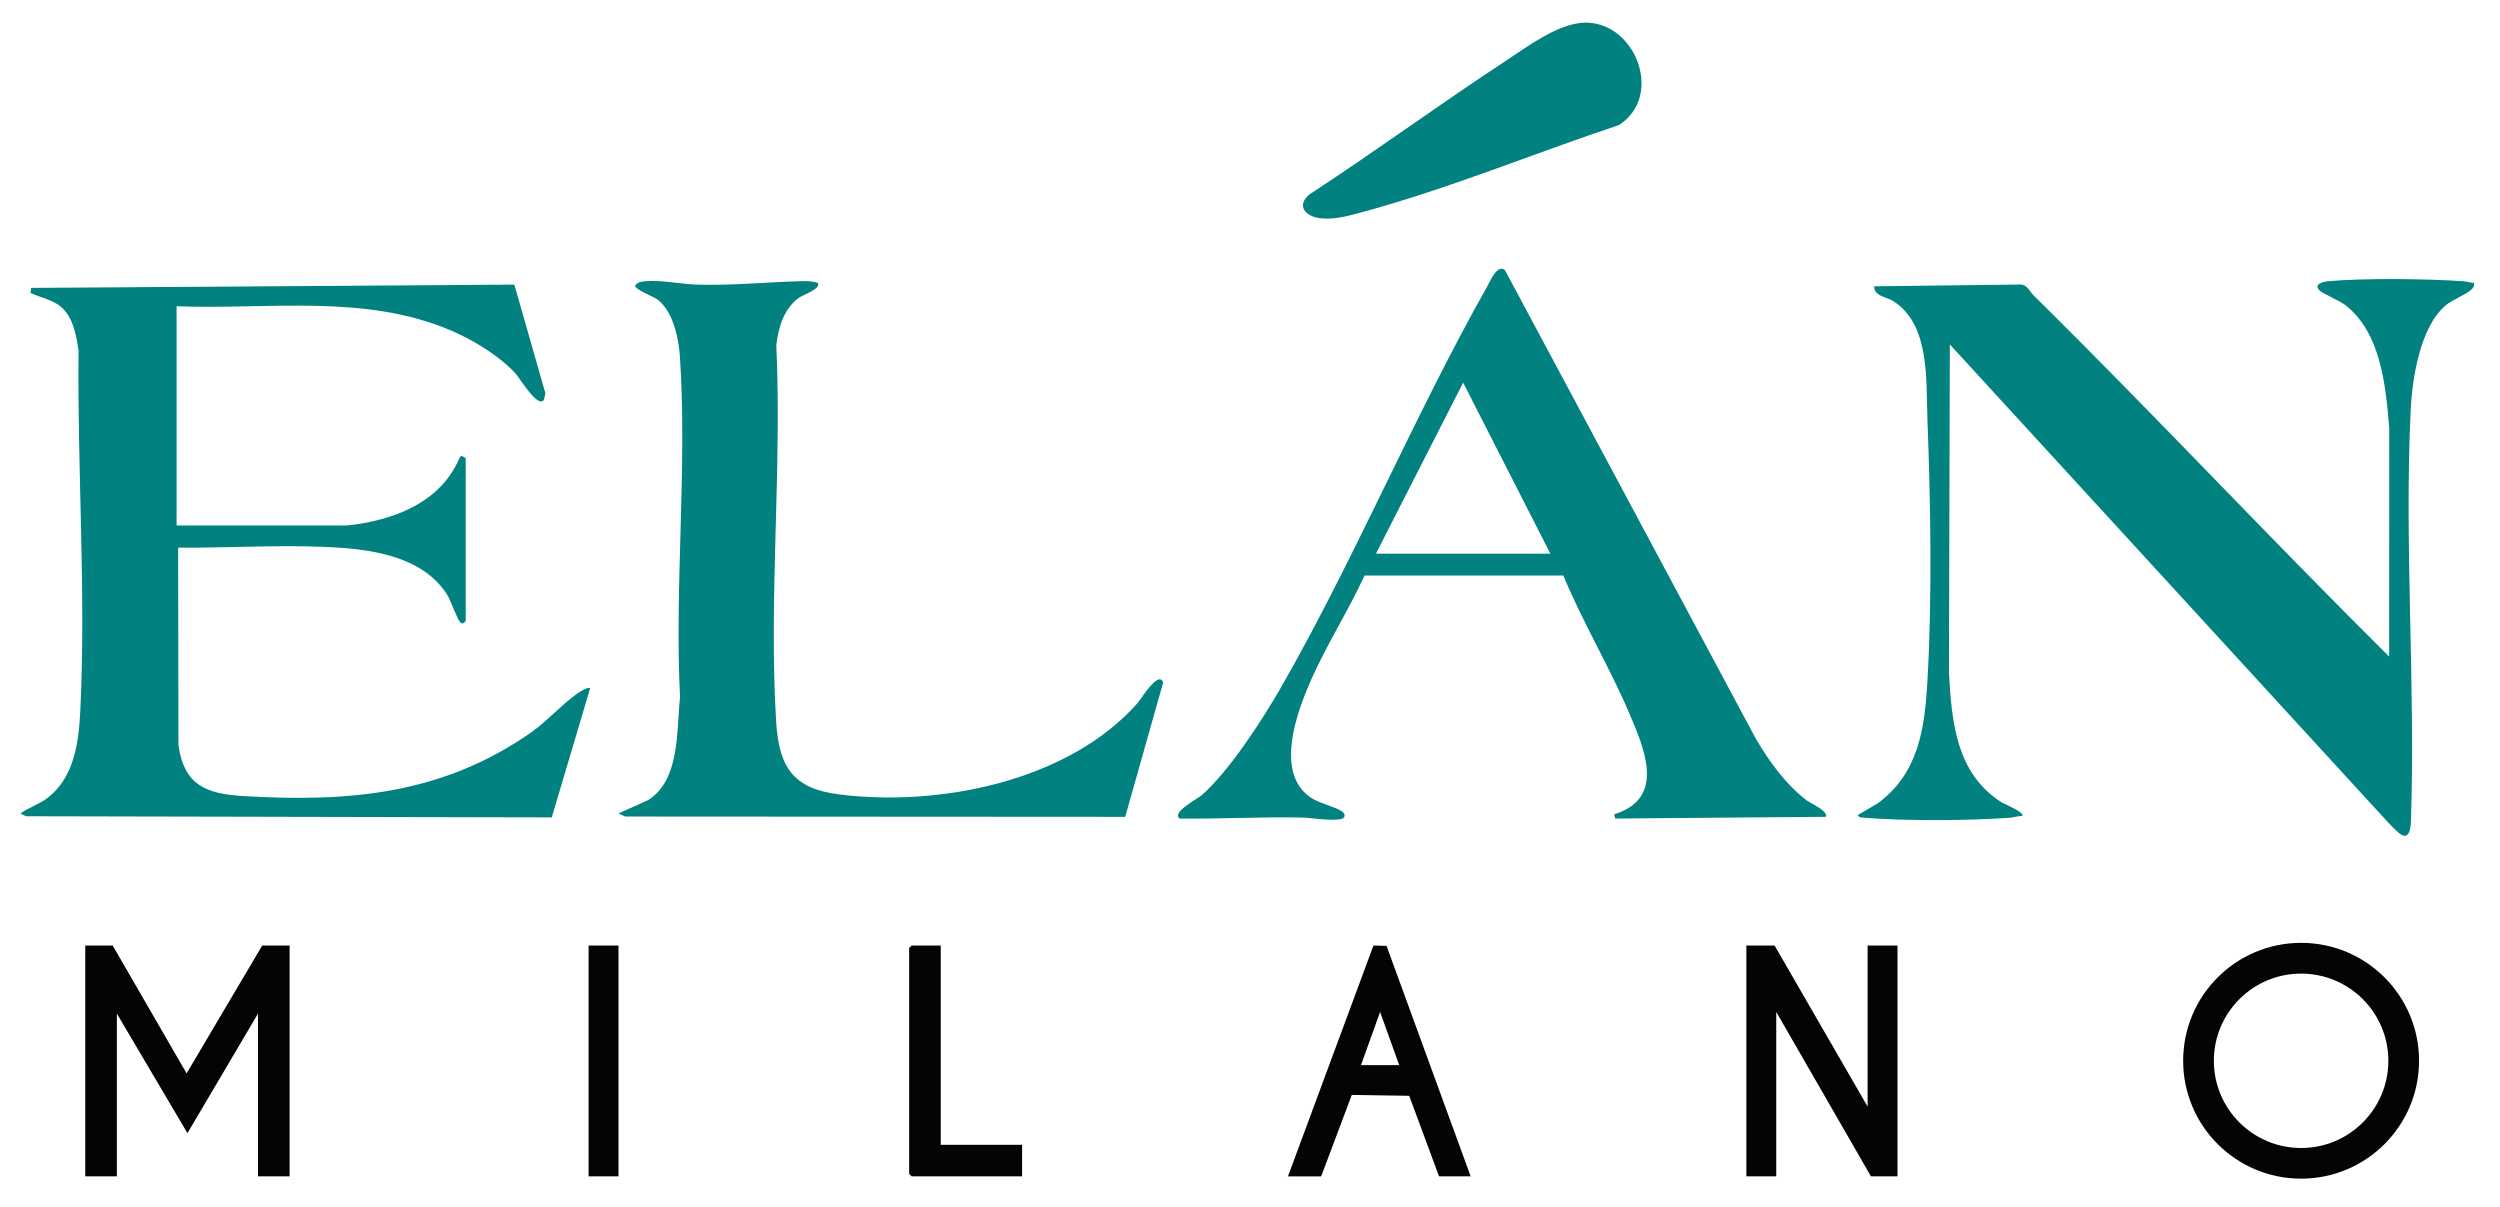 <?xml version="1.0" encoding="UTF-8"?>
<svg id="logos" xmlns="http://www.w3.org/2000/svg" viewBox="0 0 500 241.41">
  <defs>
    <style>
      .cls-1 {
        fill: #040404;
      }

      .cls-2 {
        fill: #028181;
      }
    </style>
  </defs>
  <g>
    <path class="cls-2" d="M494.78,56.6c.08.57.02.74-.34,1.15-.92,1.05-3.94,2.16-5.31,3.33-5.11,4.34-6.68,14.56-6.99,20.91-1.32,27.18,1.01,55.43.03,82.72-.37,4.58-2.67,1.68-4.5-.17l-87.7-95.65-.18,65.6c.55,9.94,1.42,20.18,10.54,25.99.42.27,4.79,2.06,4.09,2.72-.85,0-1.64.28-2.48.35-7.56.58-21.44.67-28.93,0-.58-.05-1.09.07-1.47-.52l3.96-2.34c8.26-6,9.46-15.09,9.99-24.55.95-16.8.64-35.31,0-52.15-.3-7.81.59-19.3-7.02-23.87-1.23-.74-3.76-.96-3.62-2.86l28.75-.35c1.86-.2,2.16,1.22,3.13,2.18,24.05,23.72,47.11,48.45,71.1,72.22l.02-45.68c-.7-8.35-1.61-18.93-8.68-24.53-1.24-.98-4.75-2.44-5.29-3.02-1.2-1.28.75-1.75,1.81-1.84,7.09-.64,19.74-.49,26.94,0,.74.05,1.42.29,2.15.35Z"/>
    <g>
      <path class="cls-2" d="M316.66,4.54c10.25-.53,16.31,14.54,7.15,20.46-17.16,5.73-34.34,12.86-51.87,17.56-2.6.7-5.14,1.4-7.88,1.09-2.96-.34-4.92-2.52-2.13-4.79,13.14-8.59,25.82-17.89,38.94-26.5,4.36-2.86,10.49-7.54,15.8-7.82Z"/>
      <path class="cls-2" d="M301,54.05l50.21,93.77c2.68,4.55,5.85,8.94,10.05,12.2.95.73,4.25,2.06,3.96,3.34l-42.2.35-.17-.85c10.46-3.24,5.96-13.32,2.89-20.47-3.96-9.25-9.22-17.97-13.07-27.28h-39.76c-3.24,7.05-7.63,13.9-10.74,20.97-2.82,6.39-7.26,18.49-.05,23.42,1.72,1.17,4.97,1.86,6.22,2.75.42.3.7.57.53,1.12-.37,1.19-6.83.18-8.12.15-8.26-.19-16.53.28-24.78.2-1.78-1.22,3.38-3.83,4.34-4.66,5.36-4.63,12.07-14.95,15.67-21.2,14.89-25.88,26.73-54.47,41.41-80.48.68-1.21,2.09-4.67,3.61-3.33ZM310.07,110.73l-17.44-34.2-17.44,34.2h34.88Z"/>
    </g>
    <g>
      <path class="cls-2" d="M93.13,124.18c-.44.49-.61.77-1.16.16-.62-.68-1.76-4.17-2.55-5.42-5.07-7.92-15.73-9.17-24.35-9.54-9.77-.41-19.66.22-29.44.16l.06,39.5c1.14,8.04,5.54,9.73,13.07,10.18,21.26,1.26,39.87-.39,57.62-12.84,3.09-2.17,7.44-6.96,10.22-8.38.48-.25.87-.48,1.44-.38l-7.69,25.86-105.16-.23-1.1-.55c1.72-1.25,3.78-1.85,5.47-3.16,5.32-4.15,6.19-11.07,6.5-17.41,1.16-23.6-.62-48.4-.35-72.07-.45-2.84-.96-6.08-3.04-8.25-1.72-1.8-4.4-2.2-6.58-3.23l.14-1,96.64-.66,6.21,21.76-.31,1.31c-1.2,1.73-4.85-4.4-5.67-5.3-3.25-3.53-8.35-6.62-12.74-8.52-17.35-7.49-36.64-4.21-55.04-4.92v43.84h34.07c9.21-.96,18.78-4.52,22.57-13.63l.35-.32.83.5v32.55Z"/>
      <path class="cls-2" d="M163.56,56.6c.75,1.14-3.01,2.39-3.82,2.98-3,2.22-4.06,5.93-4.48,9.47,1.15,24.71-1.55,50.85-.02,75.39.56,8.93,3.35,13.27,12.48,14.43,20.06,2.55,45.92-2.56,59.8-18.26.62-.7,4.26-6.7,5.11-4.1l-7.59,26.86-99.97-.06-1.37-.62,5.95-2.68c6.41-4.06,5.63-13.93,6.36-20.55-1.12-22.29,1.45-45.96-.02-68.09-.25-3.73-1.35-9.06-4.48-11.46-.8-.61-4.67-2.04-4.48-2.82.58-.73,1.29-.77,2.14-.85,2.95-.27,7.23.61,10.3.69,7.06.19,13.67-.49,20.6-.69,1.2-.03,2.35-.05,3.5.35Z"/>
    </g>
  </g>
  <polygon class="cls-1" points="22.54 189.11 37.32 214.68 52.44 189.11 57.92 189.11 57.92 235.27 51.6 235.27 51.6 202.72 37.49 226.63 23.37 202.72 23.37 235.27 17.05 235.27 17.05 189.11 22.54 189.11"/>
  <path class="cls-1" d="M483.81,212.15c0,13.02-10.56,23.58-23.59,23.58s-23.59-10.56-23.59-23.58,10.56-23.58,23.59-23.58,23.59,10.56,23.59,23.58ZM477.67,212.16c0-9.63-7.81-17.44-17.45-17.44s-17.45,7.81-17.45,17.44,7.81,17.44,17.45,17.44,17.45-7.81,17.45-17.44Z"/>
  <polygon class="cls-1" points="354.92 189.11 373.52 221.32 373.52 189.11 379.5 189.11 379.5 235.27 374.19 235.27 355.25 202.39 355.25 235.27 349.27 235.27 349.27 189.11 354.92 189.11"/>
  <path class="cls-1" d="M294.12,235.27h-6.31l-5.97-16.11-11.48-.18-6.13,16.3h-6.64l17.1-46.18,2.62.08,16.83,46.11ZM279.84,213.02l-3.82-10.63-3.82,10.63h7.64Z"/>
  <polygon class="cls-1" points="188.15 189.11 188.15 228.96 204.42 228.96 204.42 235.27 182.33 235.27 181.83 234.77 181.83 189.6 182.33 189.11 188.15 189.11"/>
  <rect class="cls-1" x="117.72" y="189.11" width="5.98" height="46.16"/>
</svg>